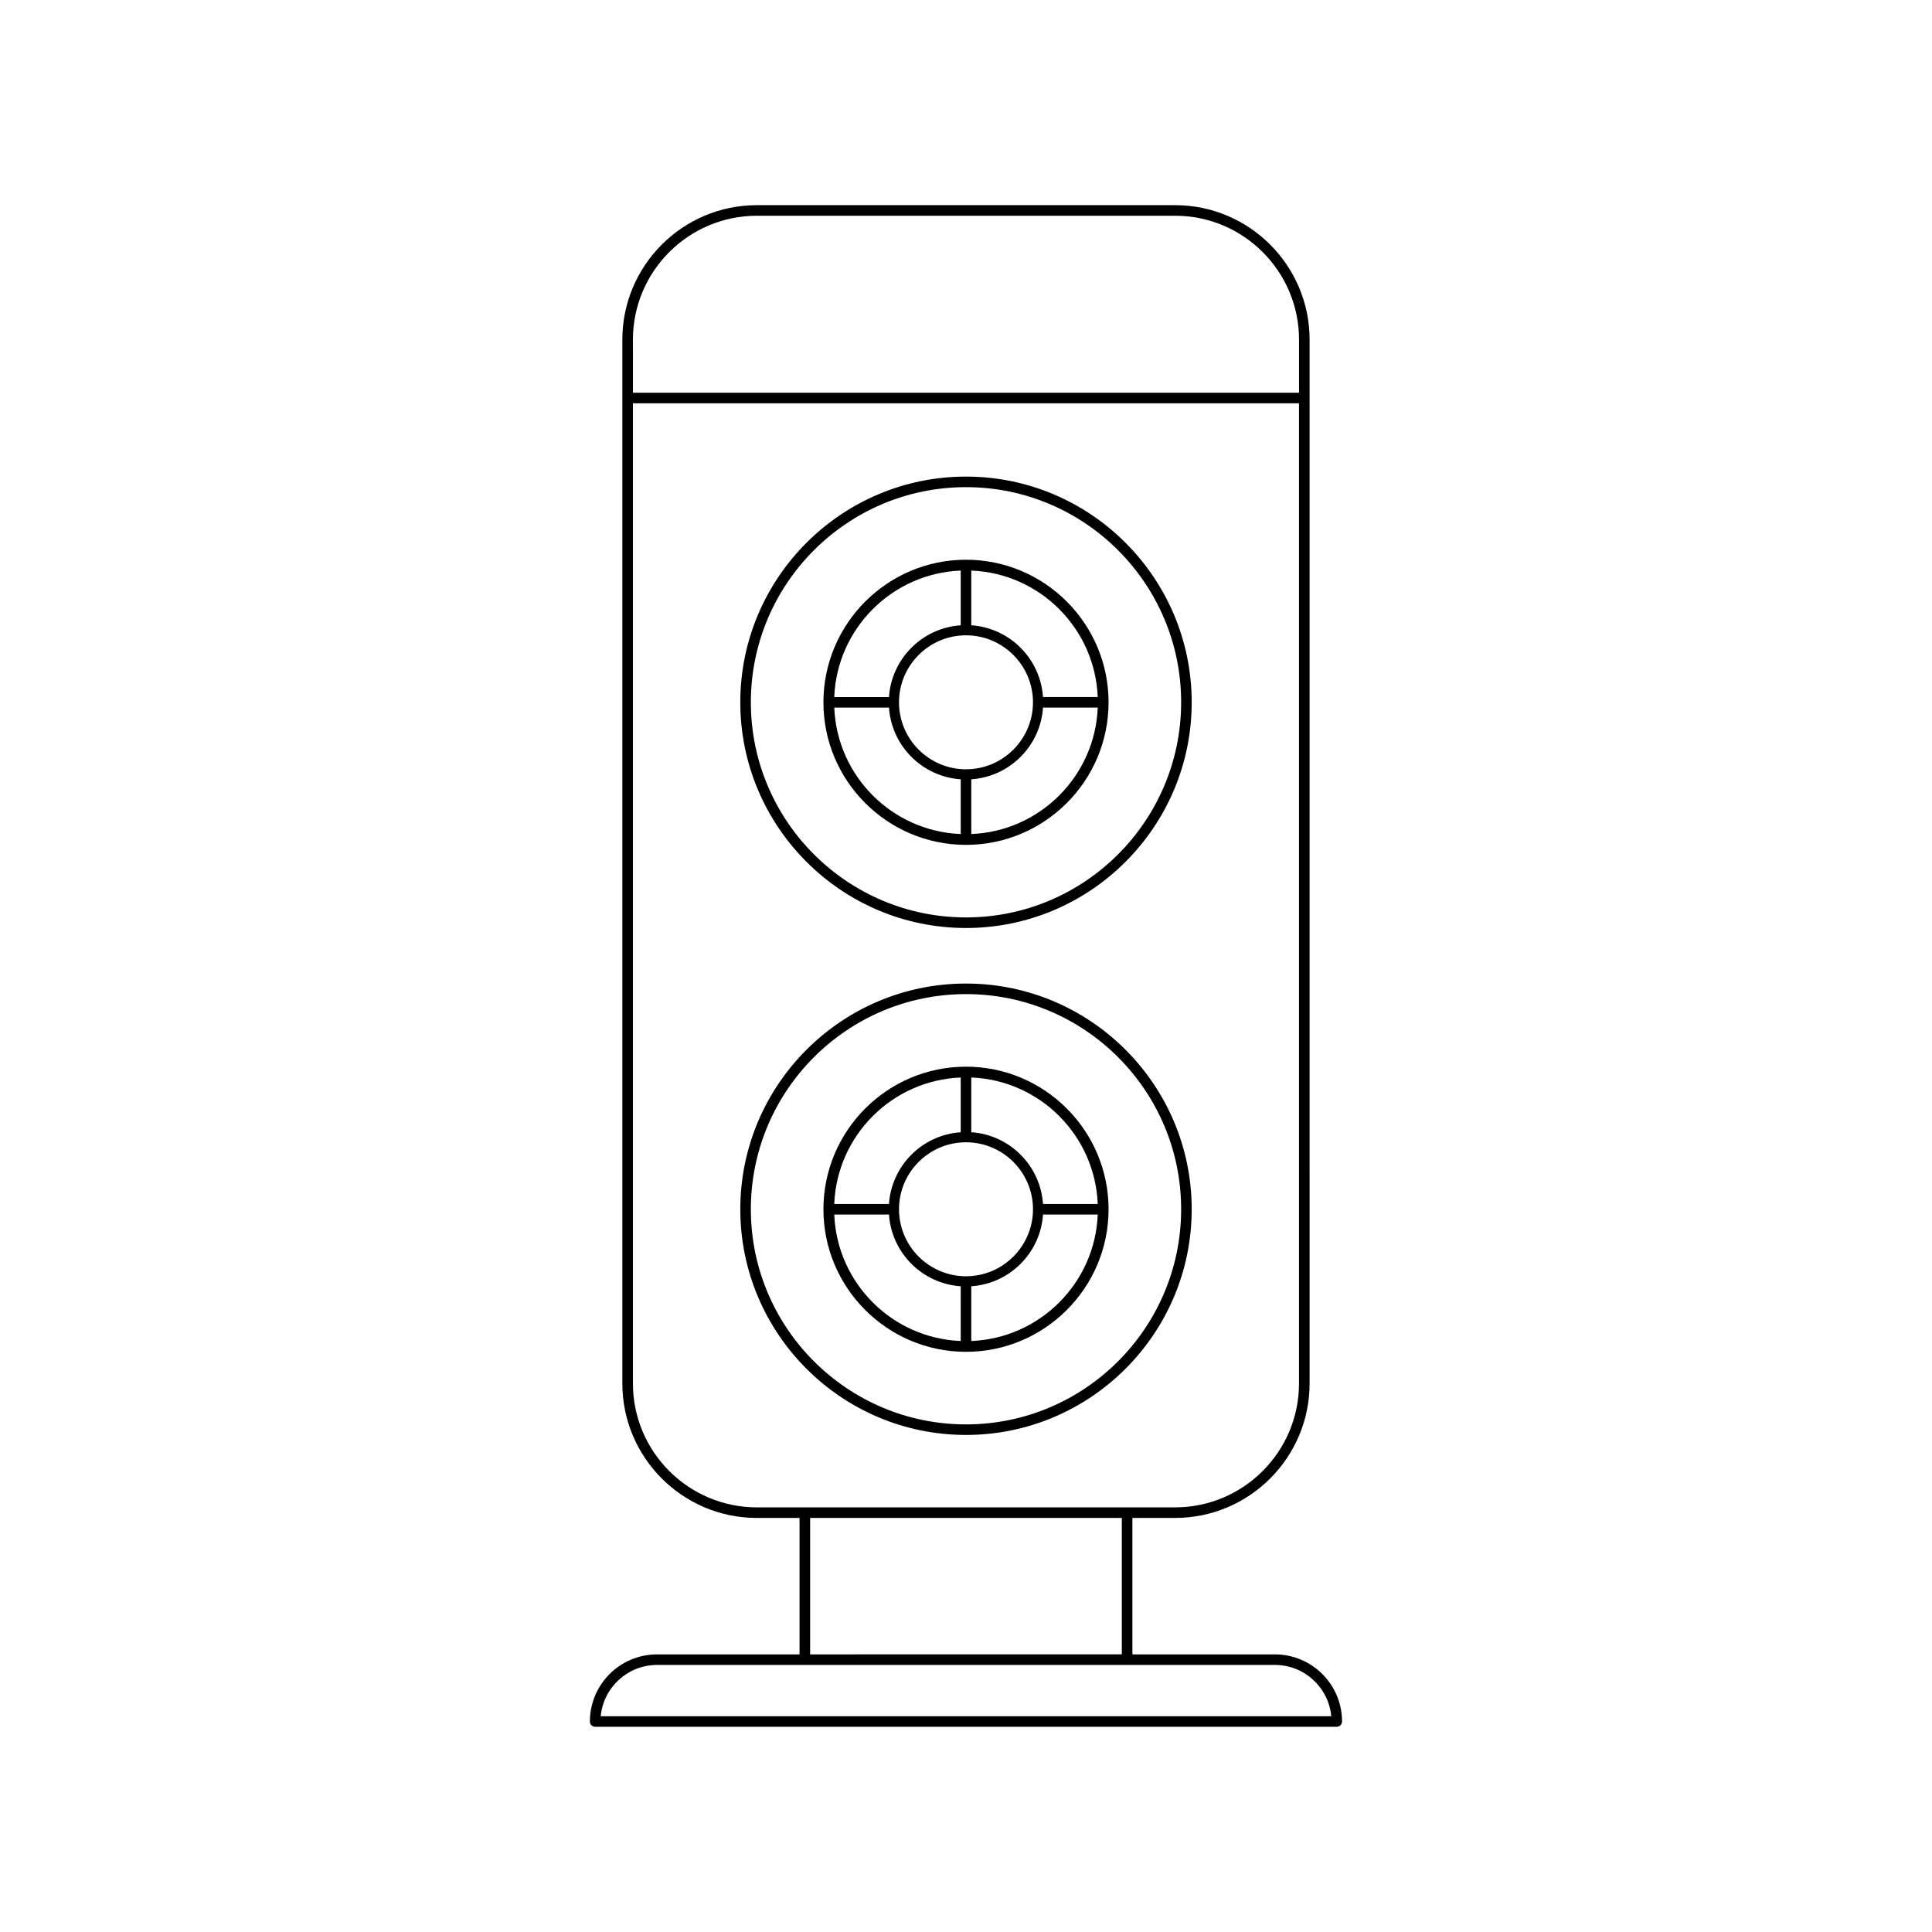 <?xml version="1.0" encoding="UTF-8"?>
<!-- Uploaded to: ICON Repo, www.svgrepo.com, Generator: ICON Repo Mixer Tools -->
<svg fill="#000000" width="800px" height="800px" version="1.1" viewBox="144 144 512 512" xmlns="http://www.w3.org/2000/svg">
 <g>
  <path d="m481.87 582.43h-37.77v-36.16h11.316c19.652 0 35.645-15.988 35.645-35.645l-0.004-276.61c0-19.652-15.988-35.645-35.645-35.645h-110.84c-19.652 0-35.645 15.988-35.645 35.645v276.61c0 19.652 15.988 35.645 35.645 35.645h11.316v36.16h-37.773c-9.809 0-17.789 7.981-17.789 17.789 0 0.77 0.625 1.398 1.398 1.398h196.53c0.773 0 1.398-0.629 1.398-1.398 0.004-9.809-7.973-17.789-17.785-17.789zm-170.14-348.41c0-18.109 14.734-32.844 32.844-32.844h110.84c18.109 0 32.844 14.734 32.844 32.844v14.059h-176.52zm32.844 309.45c-18.109 0-32.844-14.734-32.844-32.844v-259.75h176.52v259.75c0 18.109-14.734 32.844-32.844 32.844zm96.723 2.797v36.16l-82.605 0.004v-36.16zm-138.1 52.551c0.707-7.609 7.133-13.59 14.926-13.59h163.75c7.793 0 14.215 5.981 14.926 13.59z"/>
  <path d="m400 389.93c32.98 0 59.812-26.832 59.812-59.812 0-32.98-26.832-59.816-59.812-59.816s-59.816 26.836-59.816 59.816c0 32.98 26.836 59.812 59.816 59.812zm0-116.83c31.438 0 57.016 25.578 57.016 57.016-0.004 31.441-25.578 57.012-57.016 57.012s-57.016-25.574-57.016-57.012 25.574-57.016 57.016-57.016z"/>
  <path d="m400 367.9c20.832 0 37.781-16.945 37.781-37.781 0-20.832-16.949-37.785-37.781-37.785s-37.781 16.953-37.781 37.785c-0.004 20.836 16.945 37.781 37.781 37.781zm1.398-2.871v-14.504c10.199-0.703 18.309-8.809 19.012-19.008h14.504c-0.727 18.168-15.348 32.789-33.516 33.512zm0-69.824c18.172 0.723 32.789 15.344 33.512 33.516h-14.504c-0.703-10.199-8.812-18.312-19.012-19.016zm16.352 34.914c0 9.785-7.965 17.75-17.754 17.75-9.789 0-17.754-7.965-17.754-17.75 0-9.789 7.965-17.754 17.754-17.754 9.789 0 17.754 7.965 17.754 17.754zm-19.152-34.914v14.504c-10.199 0.703-18.309 8.816-19.012 19.016h-14.504c0.727-18.176 15.348-32.797 33.516-33.52zm-19.008 36.312c0.703 10.199 8.812 18.305 19.012 19.008v14.504c-18.168-0.723-32.789-15.344-33.512-33.512z"/>
  <path d="m400 404.65c-32.98 0-59.812 26.836-59.812 59.816-0.004 32.98 26.832 59.809 59.812 59.809s59.812-26.832 59.812-59.812c0-32.977-26.832-59.812-59.812-59.812zm0 116.83c-31.438 0-57.016-25.574-57.016-57.012 0-31.441 25.574-57.02 57.016-57.02 31.438 0 57.016 25.578 57.016 57.016-0.004 31.441-25.578 57.016-57.016 57.016z"/>
  <path d="m400 426.68c-20.832 0-37.781 16.953-37.781 37.785-0.004 20.836 16.945 37.781 37.781 37.781 20.832 0 37.781-16.945 37.781-37.781 0-20.832-16.949-37.785-37.781-37.785zm-1.402 2.871v14.504c-10.199 0.703-18.309 8.816-19.012 19.016h-14.504c0.727-18.176 15.348-32.797 33.516-33.52zm0 69.828c-18.168-0.723-32.789-15.344-33.512-33.512h14.504c0.703 10.199 8.812 18.305 19.012 19.008zm-16.352-34.91c0-9.789 7.965-17.754 17.754-17.754s17.754 7.965 17.754 17.754c0 9.785-7.965 17.75-17.754 17.75s-17.754-7.965-17.754-17.75zm19.152 34.91v-14.504c10.199-0.703 18.309-8.809 19.012-19.008h14.504c-0.727 18.168-15.348 32.785-33.516 33.512zm19.012-36.312c-0.703-10.199-8.812-18.312-19.012-19.016v-14.504c18.172 0.723 32.789 15.344 33.512 33.516z"/>
 </g>
</svg>